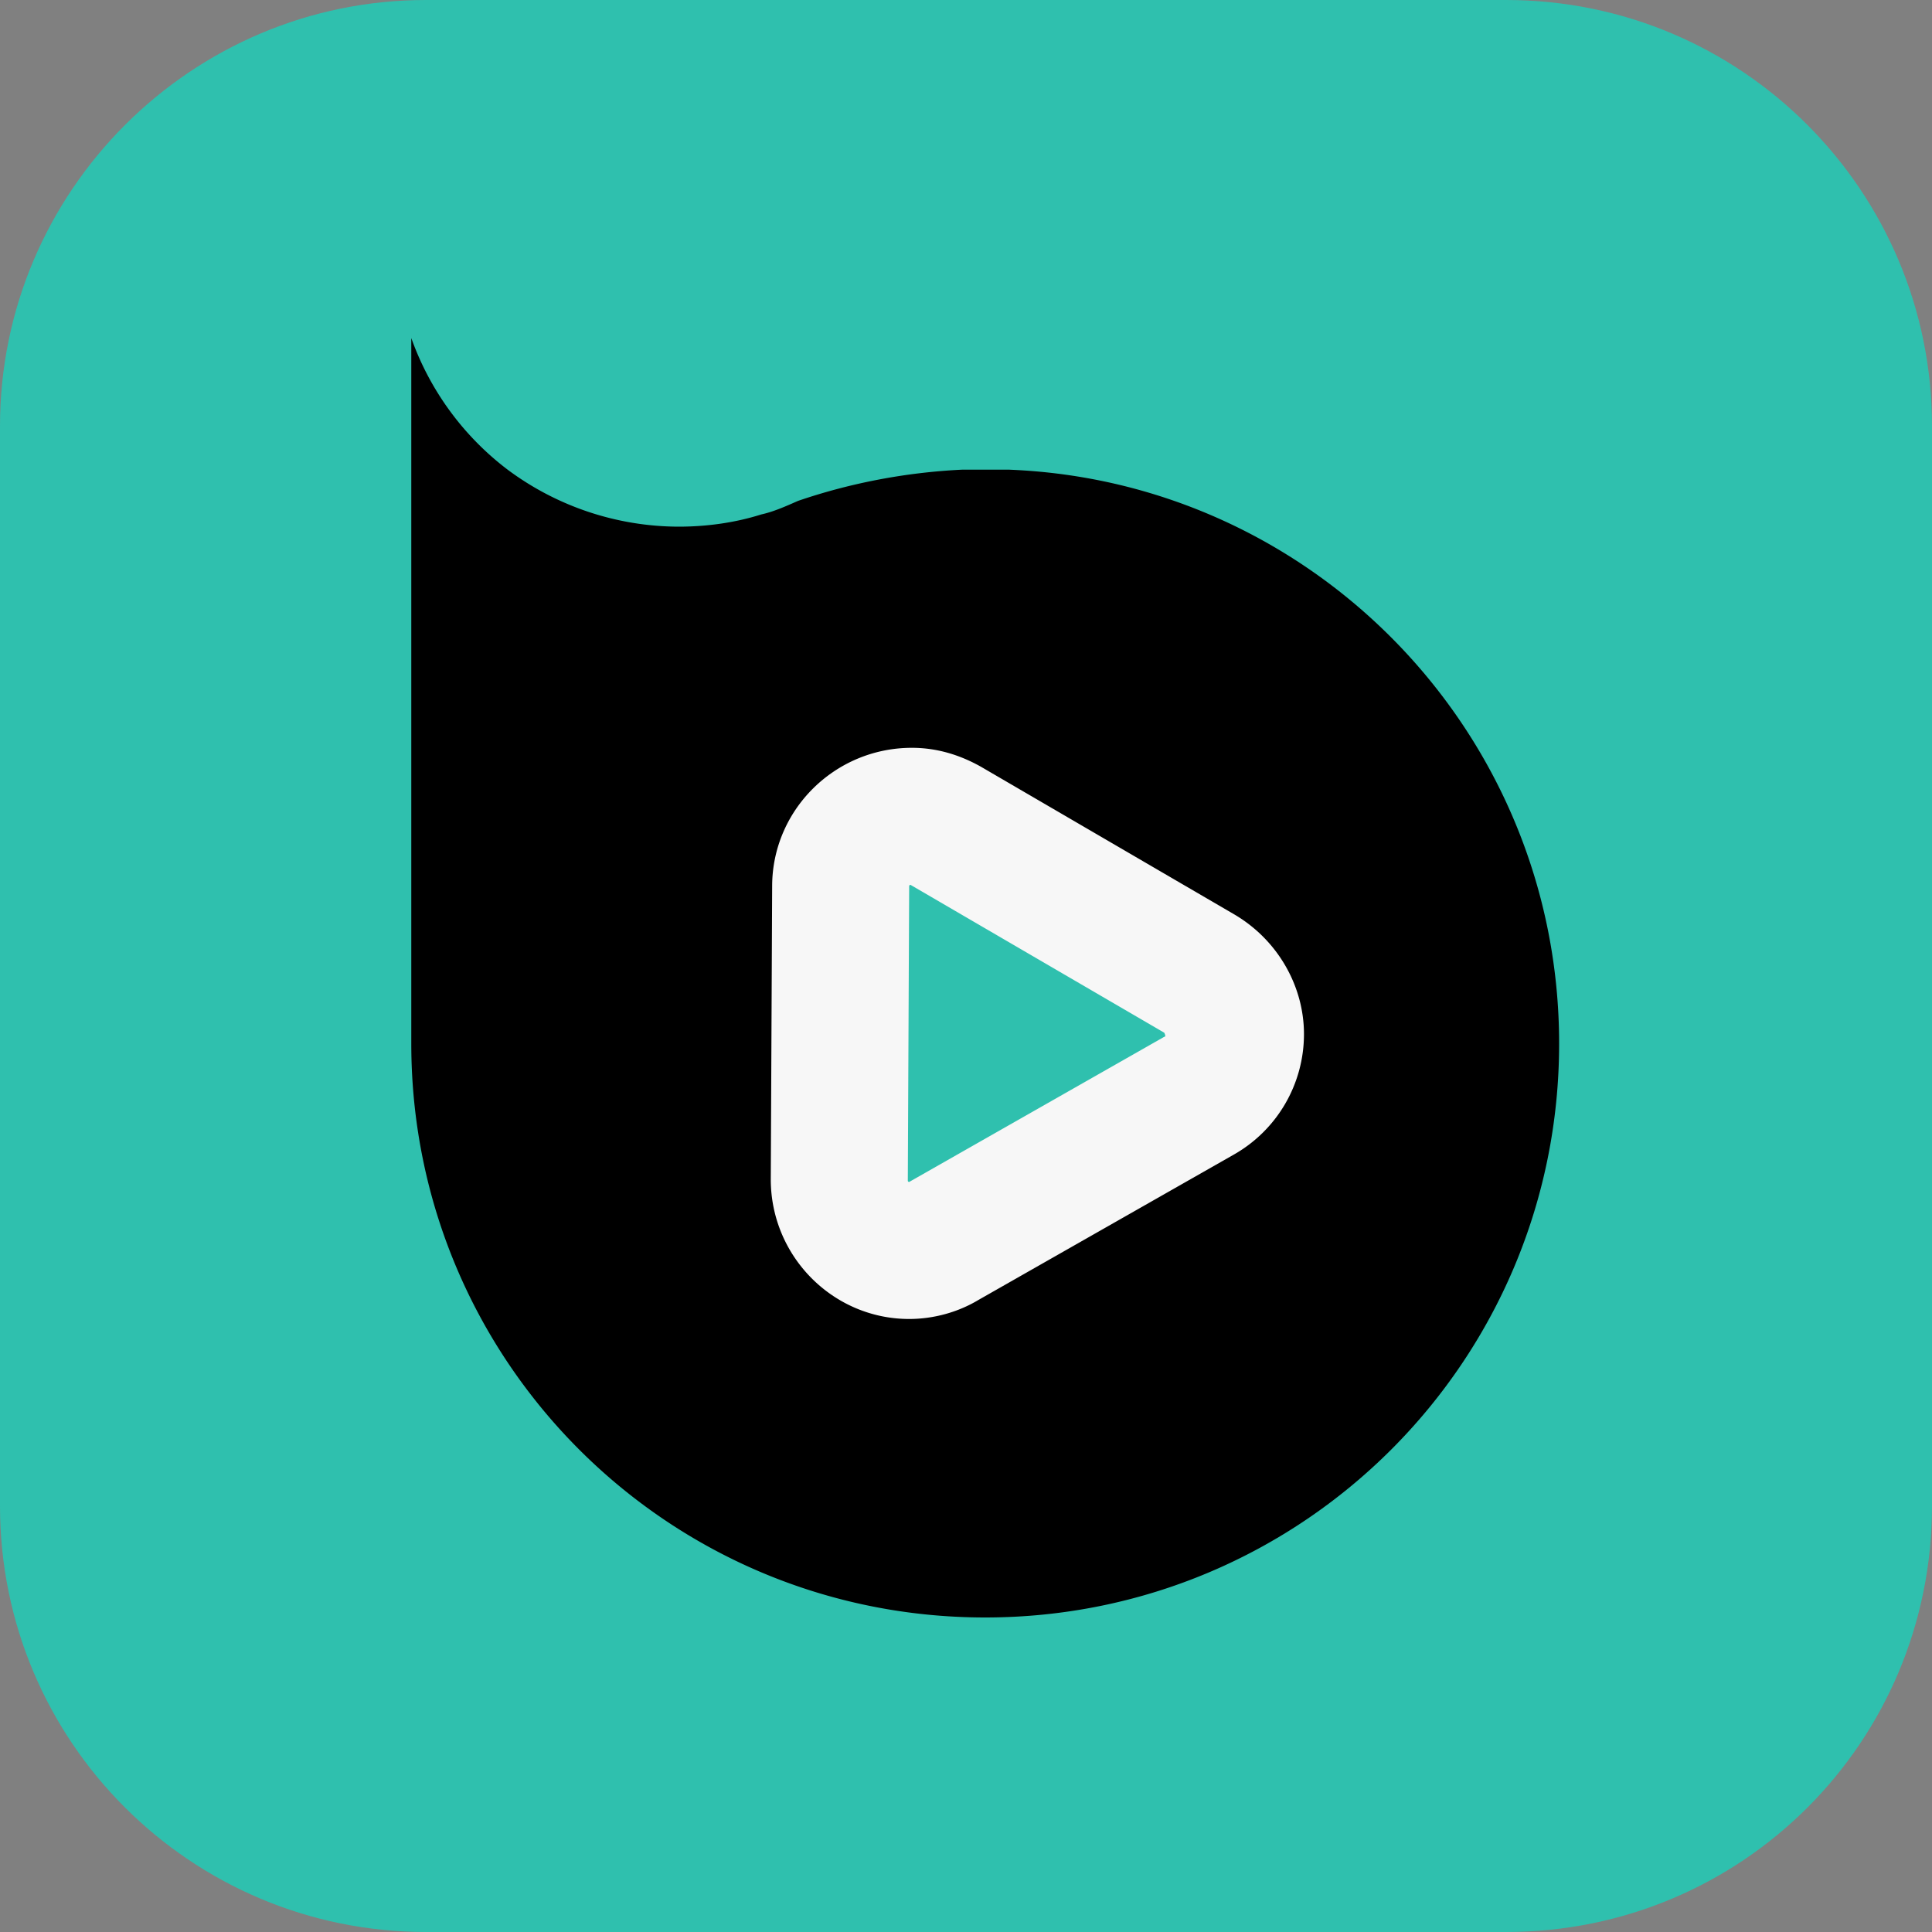 <svg xmlns="http://www.w3.org/2000/svg" width="60" height="60" fill="none"><rect width="100%" height="100%" fill="#808080" stroke="none"/><path fill="#2FC0AE" d="M46.77 60H13.23C5.941 60 0 54.101 0 46.77V13.23C0 5.941 5.941 0 13.23 0h33.54C54.1 0 60 5.941 60 13.23v33.54C60 54.1 54.101 60 46.77 60"/><path fill="#000" d="M31.355 14.586H29.88c-1.77.085-3.497.422-5.098.97-.38.168-.759.337-1.138.42-.8.254-1.685.38-2.57.38a8.93 8.93 0 0 1-5.309-1.77 8.86 8.86 0 0 1-2.992-4.087v21.91c0 9.86 7.964 17.823 17.823 17.823S48.42 42.27 48.42 32.41c0-9.606-7.585-17.443-17.065-17.823m4.508 19.593-7.542 4.382c-1.39.8-3.118-.21-3.118-1.812v-8.722c0-1.6 1.728-2.612 3.118-1.811l7.542 4.34c1.39.842 1.39 2.823 0 3.623"/><path fill="#F7F7F7" d="m38.348 28.407-7.88-4.593c-.674-.38-1.39-.59-2.148-.59-2.402 0-4.34 1.938-4.34 4.298l-.043 9.1c0 2.402 1.939 4.34 4.298 4.34.759 0 1.517-.21 2.15-.59l7.92-4.508a4.3 4.3 0 0 0 2.191-3.75c0-1.474-.8-2.907-2.148-3.707m-2.191 3.792-7.922 4.508s-.042 0-.042-.042l.042-9.143c0-.042.042-.042.042-.042l7.88 4.592q.063.127 0 .127"/></svg>